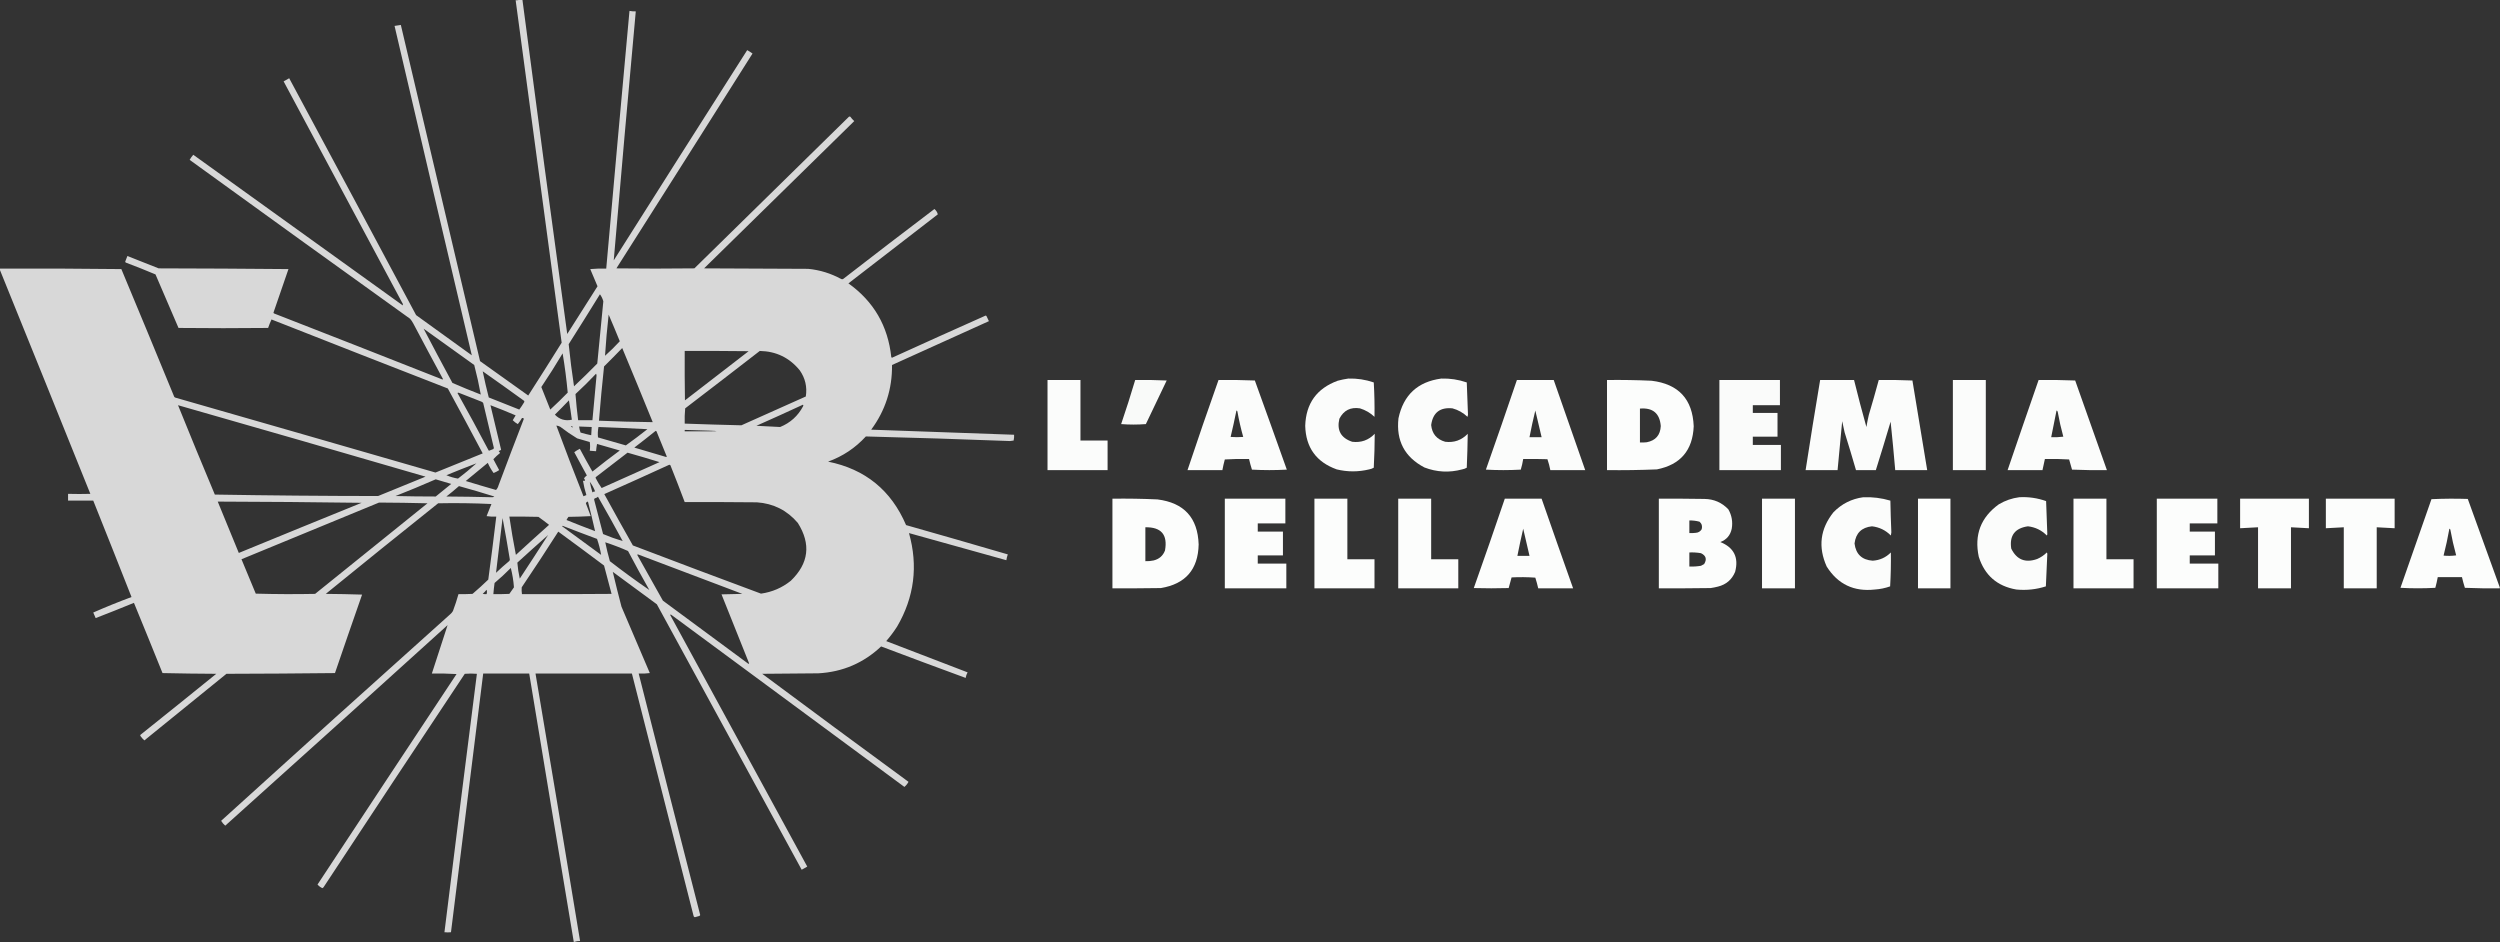 <?xml version="1.0" encoding="UTF-8"?>
<!DOCTYPE svg PUBLIC "-//W3C//DTD SVG 1.1//EN" "http://www.w3.org/Graphics/SVG/1.1/DTD/svg11.dtd">
<svg xmlns="http://www.w3.org/2000/svg" version="1.1" width="5161px" height="1945px" style="shape-rendering:geometricPrecision; text-rendering:geometricPrecision; image-rendering:optimizeQuality; fill-rule:evenodd; clip-rule:evenodd" xmlns:xlink="http://www.w3.org/1999/xlink">
<rect width="100%" height="100%" fill="#333333" stroke="none"/>
<g><path style="opacity:0.808" fill="#fefffe" d="M 1072.5,-0.5 C 1074.5,-0.5 1076.5,-0.5 1078.5,-0.5C 1108.54,229.636 1139.38,459.636 1171,689.5C 1191.83,656.667 1212.67,623.833 1233.5,591C 1228.37,579.239 1223.37,567.406 1218.5,555.5C 1229.48,554.501 1240.48,554.168 1251.5,554.5C 1267.2,377.13 1283.2,199.796 1299.5,22.5C 1303.79,23.295 1308.12,23.628 1312.5,23.5C 1296.82,194.811 1281.65,366.145 1267,537.5C 1358.6,392.628 1450.43,247.961 1542.5,103.5C 1546.34,105.584 1550,107.917 1553.5,110.5C 1460.03,258.467 1366.36,406.3 1272.5,554C 1326.17,554.667 1379.83,554.667 1433.5,554C 1539.83,449.667 1646.17,345.333 1752.5,241C 1753.5,240.333 1754.5,240.333 1755.5,241C 1757.8,244.297 1760.46,247.297 1763.5,250C 1660.17,351.333 1556.83,452.667 1453.5,554C 1525.17,554.333 1596.83,554.667 1668.5,555C 1692.61,557.369 1715.27,564.369 1736.5,576C 1737.83,576.667 1739.17,576.667 1740.5,576C 1803.08,527.465 1865.91,479.298 1929,431.5C 1932.66,434.515 1934.99,438.182 1936,442.5C 1874.5,490 1813,537.5 1751.5,585C 1803.75,622.301 1833.25,673.134 1840,737.5C 1840.41,737.957 1840.91,738.291 1841.5,738.5C 1905.38,709.392 1969.38,680.559 2033.5,652C 2034.64,651.251 2035.64,651.417 2036.5,652.5C 2038.31,655.955 2039.98,659.455 2041.5,663C 1974.91,693.256 1908.24,723.423 1841.5,753.5C 1842.05,802.998 1827.72,847.498 1798.5,887C 1896.84,890.545 1995.17,894.045 2093.5,897.5C 2093.77,901.571 2093.43,905.571 2092.5,909.5C 2090,909.833 2087.5,910.167 2085,910.5C 1985.84,906.678 1886.68,903.511 1787.5,901C 1765.79,924.7 1739.79,942.033 1709.5,953C 1786.14,968.481 1839.81,1012.15 1870.5,1084C 1940.61,1103.87 2010.61,1124.04 2080.5,1144.5C 2079.08,1148.41 2078.08,1152.41 2077.5,1156.5C 2010.5,1137.83 1943.5,1119.17 1876.5,1100.5C 1895.64,1168.39 1887.47,1232.72 1852,1293.5C 1845.23,1304.04 1837.73,1314.04 1829.5,1323.5C 1885.56,1344.91 1941.56,1366.41 1997.5,1388C 1995.47,1391.59 1994.14,1395.42 1993.5,1399.5C 1935.27,1378.14 1877.1,1356.48 1819,1334.5C 1782.78,1368.68 1739.61,1387.18 1689.5,1390C 1650.83,1390.33 1612.17,1390.67 1573.5,1391C 1673.89,1465.72 1774.55,1540.05 1875.5,1614C 1873.35,1618.14 1870.52,1621.64 1867,1624.5C 1706.43,1506.13 1545.93,1387.63 1385.5,1269C 1384.67,1268.31 1384,1268.48 1383.5,1269.5C 1477.71,1442.75 1572.04,1615.91 1666.5,1789C 1662.75,1791.29 1658.91,1793.46 1655,1795.5C 1555.33,1612.83 1455.67,1430.17 1356,1247.5C 1325.67,1225.17 1295.33,1202.83 1265,1180.5C 1270.66,1204.48 1276.66,1228.48 1283,1252.5C 1302.5,1298.17 1322,1343.83 1341.5,1389.5C 1333.86,1390.5 1326.2,1390.83 1318.5,1390.5C 1360.52,1556.73 1402.85,1722.9 1445.5,1889C 1445.09,1889.95 1444.43,1890.61 1443.5,1891C 1440.47,1891.73 1437.47,1892.57 1434.5,1893.5C 1433.35,1893.18 1432.52,1892.52 1432,1891.5C 1389.34,1724.52 1346.84,1557.52 1304.5,1390.5C 1238.17,1390.5 1171.83,1390.5 1105.5,1390.5C 1136.6,1574.43 1167.27,1758.43 1197.5,1942.5C 1193.27,1942.54 1189.27,1943.21 1185.5,1944.5C 1185.17,1944.5 1184.83,1944.5 1184.5,1944.5C 1153.62,1759.87 1122.95,1575.2 1092.5,1390.5C 1060.83,1390.5 1029.17,1390.5 997.5,1390.5C 975.334,1568.49 953.168,1746.49 931,1924.5C 926.598,1924.98 922.098,1924.98 917.5,1924.5C 939.469,1746.58 961.802,1568.75 984.5,1391C 976.167,1390.33 967.833,1390.33 959.5,1391C 861.941,1537.56 764.774,1684.4 668,1831.5C 667.311,1832.36 666.478,1833.02 665.5,1833.5C 661.535,1831.7 658.202,1829.2 655.5,1826C 750.955,1681.04 846.622,1536.21 942.5,1391.5C 925.513,1390.5 908.513,1390.17 891.5,1390.5C 902.258,1357.06 913.091,1323.73 924,1290.5C 771.299,1428.87 618.299,1566.87 465,1704.5C 461.604,1701.61 458.771,1698.27 456.5,1694.5C 613.693,1551.81 771.36,1409.64 929.5,1268C 931.709,1266.13 933.542,1263.96 935,1261.5C 939.34,1249.98 943.173,1238.32 946.5,1226.5C 956.172,1226.67 965.839,1226.5 975.5,1226C 986.632,1216.54 997.466,1206.7 1008,1196.5C 1013.83,1153.2 1019.33,1109.87 1024.5,1066.5C 1017.8,1066.83 1011.13,1066.5 1004.5,1065.5C 1007.83,1057.17 1011.17,1048.83 1014.5,1040.5C 977.851,1038.73 941.184,1038.23 904.5,1039C 826.877,1100.95 749.544,1163.29 672.5,1226C 697.507,1226.17 722.507,1226.67 747.5,1227.5C 728.636,1281.43 709.969,1335.43 691.5,1389.5C 616.836,1390.33 542.169,1390.83 467.5,1391C 411,1436.83 354.5,1482.67 298,1528.5C 294.962,1525.8 292.295,1522.8 290,1519.5C 289.251,1518.36 289.417,1517.36 290.5,1516.5C 342.645,1474.86 394.645,1433.02 446.5,1391C 409.495,1390.83 372.495,1390.33 335.5,1389.5C 316.026,1341.08 296.36,1292.74 276.5,1244.5C 250.162,1255.33 223.829,1265.83 197.5,1276C 195.704,1272.24 194.038,1268.41 192.5,1264.5C 218.539,1253.04 244.872,1242.38 271.5,1232.5C 245.363,1166.09 219.029,1099.75 192.5,1033.5C 175.167,1033.5 157.833,1033.5 140.5,1033.5C 140.5,1028.83 140.5,1024.17 140.5,1019.5C 155.856,1019.93 171.189,1019.93 186.5,1019.5C 124.336,864.987 62.002,710.653 -0.5,556.5C -0.5,555.833 -0.5,555.167 -0.5,554.5C 83.169,554.167 166.836,554.5 250.5,555.5C 286.943,642.719 323.109,730.052 359,817.5C 359.5,819.333 360.667,820.5 362.5,821C 541.392,872.297 720.225,923.797 899,975.5C 931.557,962.472 964.057,949.305 996.5,936C 972.754,891.174 948.754,846.507 924.5,802C 803.055,754.777 681.722,707.277 560.5,659.5C 557.878,665.197 555.544,671.03 553.5,677C 491.833,677.667 430.167,677.667 368.5,677C 352.538,640.24 336.704,603.407 321,566.5C 300.684,557.927 280.184,549.76 259.5,542C 258.978,541.439 258.645,540.772 258.5,540C 259.861,536.111 261.361,532.278 263,528.5C 284.483,536.995 305.983,545.495 327.5,554C 416.835,554.167 506.169,554.667 595.5,555.5C 585.167,585.5 574.833,615.5 564.5,645.5C 564.709,646.086 565.043,646.586 565.5,647C 681.612,692.223 797.612,737.723 913.5,783.5C 913.833,783.167 914.167,782.833 914.5,782.5C 893.799,744.292 873.299,705.959 853,667.5C 851.204,664.073 849.037,660.906 846.5,658C 694.535,549.028 542.869,439.695 391.5,330C 393.626,326.253 396.126,322.753 399,319.5C 543.255,423.044 687.422,526.711 831.5,630.5C 832.041,628.477 831.541,626.477 830,624.5C 748.5,472.333 667,320.167 585.5,168C 589.252,165.707 593.086,163.54 597,161.5C 684.588,324.341 771.921,487.341 859,650.5C 897.333,678.167 935.667,705.833 974,733.5C 920.537,506.978 867.371,280.311 814.5,53.5C 818.833,52.833 823.167,52.167 827.5,51.5C 881.934,282.834 936.434,514.167 991,745.5C 1024.08,769.289 1057.25,792.956 1090.5,816.5C 1113.75,780.336 1136.75,744.002 1159.5,707.5C 1127.74,471.852 1096.07,236.186 1064.5,0.5C 1067.39,0.806 1070.05,0.473 1072.5,-0.5 Z M 1238.5,607.5 C 1241.66,611.727 1243.99,616.56 1245.5,622C 1241.51,664.846 1237.35,707.679 1233,750.5C 1217.3,766.529 1201.3,782.196 1185,797.5C 1180.58,768.557 1176.91,739.557 1174,710.5C 1195.75,676.265 1217.25,641.931 1238.5,607.5 Z M 1256.5,649.5 C 1264.34,667.652 1272,685.985 1279.5,704.5C 1269.82,715.016 1259.65,725.016 1249,734.5C 1250.81,706.085 1253.31,677.752 1256.5,649.5 Z M 874.5,678.5 C 909.216,703.613 944.049,728.613 979,753.5C 984.351,773.879 988.851,794.212 992.5,814.5C 972.784,806.888 953.284,798.888 934,790.5C 913.887,753.271 894.053,715.938 874.5,678.5 Z M 1284.5,718.5 C 1305.72,769.297 1326.72,820.297 1347.5,871.5C 1310.54,871.057 1273.54,870.057 1236.5,868.5C 1239.49,831.116 1242.99,793.783 1247,756.5C 1259.7,743.965 1272.2,731.298 1284.5,718.5 Z M 1413.5,724.5 C 1457.5,724.333 1501.5,724.5 1545.5,725C 1501.67,758.833 1457.83,792.667 1414,826.5C 1413.5,792.502 1413.33,758.502 1413.5,724.5 Z M 1568.5,724.5 C 1602.3,725.15 1629.8,738.484 1651,764.5C 1662.41,780.822 1666.58,798.822 1663.5,818.5C 1619.17,838.333 1574.83,858.167 1530.5,878C 1491.51,877.075 1452.51,875.908 1413.5,874.5C 1413.18,863.918 1413.51,853.418 1414.5,843C 1466.02,803.636 1517.35,764.136 1568.5,724.5 Z M 1161.5,729.5 C 1165.97,756.272 1169.47,783.272 1172,810.5C 1160.3,822.53 1148.3,834.196 1136,845.5C 1129.96,829.929 1123.8,814.429 1117.5,799C 1132.79,776.216 1147.45,753.05 1161.5,729.5 Z M 996.5,766.5 C 1025.12,786.614 1053.62,806.948 1082,827.5C 1082.67,828.5 1082.67,829.5 1082,830.5C 1078.91,835.672 1075.58,840.672 1072,845.5C 1051,837.167 1030,828.833 1009,820.5C 1004.39,802.591 1000.22,784.591 996.5,766.5 Z M 1230.5,771.5 C 1231.16,772.622 1231.49,773.955 1231.5,775.5C 1228.58,806.158 1225.74,836.824 1223,867.5C 1213.29,867.599 1203.46,867.599 1193.5,867.5C 1191.24,849.517 1189.41,831.517 1188,813.5C 1202.67,799.994 1216.84,785.994 1230.5,771.5 Z M 944.5,811.5 C 945.251,810.427 946.251,810.26 947.5,811C 962.833,817 978.167,823 993.5,829C 995.223,829.523 996.556,830.523 997.5,832C 1004.9,862.816 1012.23,893.649 1019.5,924.5C 1019.39,925.442 1019.06,926.275 1018.5,927C 1015.5,928.167 1012.5,929.333 1009.5,930.5C 1009.17,930.167 1008.83,929.833 1008.5,929.5C 987.647,889.785 966.313,850.452 944.5,811.5 Z M 1174.5,826.5 C 1176.76,839.664 1178.76,852.997 1180.5,866.5C 1166.74,869.429 1155.07,865.929 1145.5,856C 1155.37,846.298 1165.04,836.465 1174.5,826.5 Z M 1657.5,835.5 C 1658.57,836.251 1658.74,837.251 1658,838.5C 1647.36,858.648 1631.52,872.982 1610.5,881.5C 1594.18,880.667 1577.85,879.834 1561.5,879C 1593.71,864.725 1625.71,850.225 1657.5,835.5 Z M 367.5,836.5 C 537.961,885.199 708.295,934.366 878.5,984C 845.833,997.333 813.167,1010.67 780.5,1024C 668.138,1023.87 555.805,1022.87 443.5,1021C 417.749,959.665 392.415,898.165 367.5,836.5 Z M 1012.5,836.5 C 1030,843.11 1047.33,850.11 1064.5,857.5C 1062.5,860.833 1060.5,864.167 1058.5,867.5C 1061.55,870.711 1065.05,873.377 1069,875.5C 1072.2,871.593 1075.04,867.426 1077.5,863C 1079.08,862.612 1080.41,863.112 1081.5,864.5C 1063.72,910.39 1046.22,956.39 1029,1002.5C 1028.08,1005.97 1026.41,1008.97 1024,1011.5C 1003.1,1005.53 982.263,999.365 961.5,993C 976.667,980.5 991.833,968 1007,955.5C 1010.25,963.017 1014.25,970.017 1019,976.5C 1023.05,974.89 1026.89,972.89 1030.5,970.5C 1026.37,963.064 1022.37,955.564 1018.5,948C 1022.8,943.368 1027.47,939.035 1032.5,935C 1031.26,933.846 1030.26,932.512 1029.5,931C 1031.42,930.64 1033.09,929.806 1034.5,928.5C 1027.16,897.826 1019.83,867.159 1012.5,836.5 Z M 1148.5,878.5 C 1151.31,878.826 1153.98,879.659 1156.5,881C 1168.07,889.886 1179.73,897.886 1191.5,905C 1200.2,907.401 1208.87,909.901 1217.5,912.5C 1218.41,918.48 1218.41,924.48 1217.5,930.5C 1221.84,930.739 1226.18,931.073 1230.5,931.5C 1230.93,926.477 1231.59,921.477 1232.5,916.5C 1248.19,920.897 1263.86,925.397 1279.5,930C 1260.38,944.117 1241.55,958.617 1223,973.5C 1214.08,957.994 1205.41,942.328 1197,926.5C 1192.88,928.471 1189.05,930.804 1185.5,933.5C 1194.17,949.5 1202.83,965.5 1211.5,981.5C 1209.19,983.139 1207.19,985.139 1205.5,987.5C 1206.95,988.85 1207.62,990.516 1207.5,992.5C 1206.17,992.5 1204.83,992.5 1203.5,992.5C 1205.13,1002.51 1207.46,1012.35 1210.5,1022C 1208.54,1022.93 1206.54,1023.76 1204.5,1024.5C 1185.28,976.063 1166.62,927.397 1148.5,878.5 Z M 1178.5,880.5 C 1179.89,879.478 1181.23,879.811 1182.5,881.5C 1182.17,881.833 1181.83,882.167 1181.5,882.5C 1180.48,881.807 1179.48,881.141 1178.5,880.5 Z M 1195.5,880.5 C 1204.18,880.656 1212.84,880.989 1221.5,881.5C 1221.24,887.172 1220.91,892.839 1220.5,898.5C 1213.11,896.985 1205.77,895.152 1198.5,893C 1196.99,888.972 1195.99,884.806 1195.5,880.5 Z M 1235.5,881.5 C 1269.18,882.689 1302.85,884.189 1336.5,886C 1321.92,897.537 1307.08,908.703 1292,919.5C 1272.83,914 1253.67,908.5 1234.5,903C 1233.77,895.85 1234.1,888.684 1235.5,881.5 Z M 1413.5,887.5 C 1501.46,889.832 1501.46,890.832 1413.5,890.5C 1413.5,889.5 1413.5,888.5 1413.5,887.5 Z M 1353.5,889.5 C 1354.5,889.47 1355.16,889.97 1355.5,891C 1362.6,908.126 1369.6,925.293 1376.5,942.5C 1376.17,942.833 1375.83,943.167 1375.5,943.5C 1353.49,936.999 1331.49,930.499 1309.5,924C 1324.35,912.636 1339.02,901.136 1353.5,889.5 Z M 1295.5,934.5 C 1317.63,940.697 1339.63,947.197 1361.5,954C 1321.73,971.971 1281.89,989.804 1242,1007.5C 1237.51,1001.19 1233.51,994.527 1230,987.5C 1229.25,986.365 1229.42,985.365 1230.5,984.5C 1252.21,967.778 1273.88,951.112 1295.5,934.5 Z M 983.5,956.5 C 971.315,967.513 958.648,978.013 945.5,988C 937.238,986.692 929.238,984.359 921.5,981C 942.086,972.537 962.753,964.37 983.5,956.5 Z M 1381.5,959.5 C 1382.5,959.414 1383.33,959.748 1384,960.5C 1394.13,985.754 1403.96,1011.09 1413.5,1036.5C 1463.17,1036.33 1512.83,1036.5 1562.5,1037C 1596.76,1039.38 1624.92,1053.55 1647,1079.5C 1674.57,1123.23 1669.74,1163.06 1632.5,1199C 1614.51,1213.41 1594.01,1222.24 1571,1225.5C 1482.69,1192.73 1394.52,1159.56 1306.5,1126C 1286.58,1090.83 1266.91,1055.49 1247.5,1020C 1292.38,1000.06 1337.04,979.891 1381.5,959.5 Z M 899.5,989.5 C 910.148,992.663 920.815,995.83 931.5,999C 920.833,1007.67 910.167,1016.33 899.5,1025C 871.836,1025.01 844.169,1024.67 816.5,1024C 844.469,1012.96 872.136,1001.46 899.5,989.5 Z M 1217.5,994.5 C 1222.2,1000.56 1225.86,1007.23 1228.5,1014.5C 1226.42,1014.47 1224.58,1015.14 1223,1016.5C 1220.85,1009.23 1219.01,1001.89 1217.5,994.5 Z M 947.5,1003.5 C 972.008,1010.21 996.341,1017.38 1020.5,1025C 1019.23,1026.05 1017.73,1026.55 1016,1026.5C 984.514,1025.69 953.014,1025.19 921.5,1025C 930.422,1018.05 939.088,1010.89 947.5,1003.5 Z M 1234.5,1025.5 C 1251.85,1055.7 1268.85,1086.2 1285.5,1117C 1271.83,1112.93 1258.33,1108.09 1245,1102.5C 1238.68,1078.88 1232.51,1055.21 1226.5,1031.5C 1226.61,1030.56 1226.94,1029.72 1227.5,1029C 1230.17,1028.33 1232.51,1027.16 1234.5,1025.5 Z M 449.5,1035.5 C 548.505,1035.77 647.505,1036.61 746.5,1038C 661.903,1072.31 577.403,1106.81 493,1141.5C 478.591,1106.1 464.091,1070.77 449.5,1035.5 Z M 1212.5,1035.5 C 1213.12,1035.61 1213.62,1035.94 1214,1036.5C 1219.23,1056.74 1224.06,1076.74 1228.5,1096.5C 1208.69,1089.09 1189.03,1081.43 1169.5,1073.5C 1170.64,1071.2 1171.97,1069.03 1173.5,1067C 1188.84,1066.83 1204.18,1066.33 1219.5,1065.5C 1216.26,1056.63 1212.93,1047.79 1209.5,1039C 1210.07,1037.4 1211.07,1036.23 1212.5,1035.5 Z M 782.5,1037.5 C 815.838,1037.64 849.171,1038.14 882.5,1039C 805.167,1101.33 727.833,1163.67 650.5,1226C 609.596,1226.83 568.762,1226.66 528,1225.5C 518.167,1201.83 508.333,1178.17 498.5,1154.5C 593.226,1115.47 687.892,1076.47 782.5,1037.5 Z M 1051.5,1066.5 C 1071.5,1066.33 1091.5,1066.5 1111.5,1067C 1118.97,1072.31 1126.31,1077.81 1133.5,1083.5C 1110.54,1103.95 1087.71,1124.62 1065,1145.5C 1059.85,1119.3 1055.35,1092.96 1051.5,1066.5 Z M 1037.5,1069.5 C 1042.86,1097.8 1047.86,1126.3 1052.5,1155C 1052.41,1156.11 1052.08,1157.11 1051.5,1158C 1042.04,1165.8 1032.87,1173.96 1024,1182.5C 1028.41,1144.88 1032.91,1107.21 1037.5,1069.5 Z M 1160.5,1086.5 C 1160.56,1085.96 1160.89,1085.62 1161.5,1085.5C 1185.09,1094.7 1208.76,1103.7 1232.5,1112.5C 1236.27,1123.31 1239.11,1134.31 1241,1145.5C 1214.05,1125.95 1187.22,1106.28 1160.5,1086.5 Z M 1152.5,1097.5 C 1184.12,1120.62 1215.62,1143.95 1247,1167.5C 1252.25,1187.01 1257.42,1206.51 1262.5,1226C 1200.83,1226.5 1139.17,1226.67 1077.5,1226.5C 1076.83,1221.84 1076.67,1217.17 1077,1212.5C 1102.68,1174.45 1127.85,1136.12 1152.5,1097.5 Z M 1131.5,1104.5 C 1112.27,1134.61 1092.77,1164.61 1073,1194.5C 1070.57,1183.57 1068.9,1172.57 1068,1161.5C 1089.04,1142.29 1110.2,1123.29 1131.5,1104.5 Z M 1249.5,1119.5 C 1265.48,1124.71 1281.14,1130.71 1296.5,1137.5C 1310.79,1164.57 1325.45,1191.41 1340.5,1218C 1312.91,1199.08 1285.74,1179.25 1259,1158.5C 1255.36,1145.6 1252.19,1132.6 1249.5,1119.5 Z M 1315.5,1145.5 C 1315.74,1144.9 1316.24,1144.57 1317,1144.5C 1388.89,1171.53 1460.72,1198.69 1532.5,1226C 1518.17,1226.33 1503.83,1226.67 1489.5,1227C 1508.4,1274.52 1527.4,1322.02 1546.5,1369.5C 1546,1370.52 1545.33,1370.69 1544.5,1370C 1485.83,1326.67 1427.17,1283.33 1368.5,1240C 1350.93,1208.36 1333.27,1176.86 1315.5,1145.5 Z M 1054.5,1172.5 C 1057.84,1185.55 1060.01,1198.88 1061,1212.5C 1057.83,1217 1054.67,1221.5 1051.5,1226C 1040.51,1226.5 1029.51,1226.67 1018.5,1226.5C 1019.09,1218.81 1019.92,1211.15 1021,1203.5C 1032.66,1193.67 1043.83,1183.33 1054.5,1172.5 Z M 1004.5,1217.5 C 1005.55,1220.34 1005.55,1223.34 1004.5,1226.5C 1001.81,1226.66 999.146,1226.5 996.5,1226C 999.371,1223.3 1002.04,1220.46 1004.5,1217.5 Z"/></g>
<g><path style="opacity:0.982" fill="#fefffe" d="M 2783.5,781.5 C 2801.53,780.978 2819.03,783.644 2836,789.5C 2837.37,813.18 2837.87,836.847 2837.5,860.5C 2828.88,852.355 2818.88,846.521 2807.5,843C 2788.04,839.978 2773.88,847.145 2765,864.5C 2759.35,888.367 2768.19,904.201 2791.5,912C 2809.78,914.239 2825.28,908.739 2838,895.5C 2837.9,918.838 2837.24,942.171 2836,965.5C 2833.07,967.255 2829.9,968.422 2826.5,969C 2804.12,974.41 2781.78,974.41 2759.5,969C 2717.34,953.832 2695.67,923.832 2694.5,879C 2695.94,832.9 2718.27,801.9 2761.5,786C 2768.88,784.024 2776.22,782.524 2783.5,781.5 Z"/></g>
<g><path style="opacity:0.982" fill="#fefffe" d="M 2975.5,781.5 C 2993.52,780.977 3011.02,783.643 3028,789.5C 3028.77,811.673 3029.6,833.84 3030.5,856C 3030.17,857.5 3029.83,859 3029.5,860.5C 3020.65,852.074 3010.32,846.24 2998.5,843C 2972.66,840.405 2958,851.905 2954.5,877.5C 2956.32,895.494 2965.99,906.994 2983.5,912C 3001.78,914.239 3017.28,908.739 3030,895.5C 3029.68,918.824 3029.01,942.157 3028,965.5C 3025.07,967.255 3021.9,968.422 3018.5,969C 2992.01,976.148 2966.01,974.815 2940.5,965C 2899.69,943.565 2881.86,909.732 2887,863.5C 2897.28,815.298 2926.78,787.964 2975.5,781.5 Z"/></g>
<g><path style="opacity:0.984" fill="#fefffe" d="M 2162.5,784.5 C 2185.17,784.5 2207.83,784.5 2230.5,784.5C 2230.5,826.167 2230.5,867.833 2230.5,909.5C 2249.17,909.5 2267.83,909.5 2286.5,909.5C 2286.5,929.833 2286.5,950.167 2286.5,970.5C 2245.17,970.5 2203.83,970.5 2162.5,970.5C 2162.5,908.5 2162.5,846.5 2162.5,784.5 Z"/></g>
<g><path style="opacity:0.976" fill="#fefffe" d="M 2343.5,784.5 C 2365.18,784.167 2386.84,784.5 2408.5,785.5C 2394.17,815.5 2379.83,845.5 2365.5,875.5C 2348.5,876.833 2331.5,876.833 2314.5,875.5C 2324.78,845.338 2334.44,815.005 2343.5,784.5 Z"/></g>
<g><path style="opacity:0.981" fill="#fefffe" d="M 2515.5,784.5 C 2540.51,784.167 2565.51,784.5 2590.5,785.5C 2612.7,846.757 2634.7,908.091 2656.5,969.5C 2632.5,970.833 2608.5,970.833 2584.5,969.5C 2582.19,962.241 2580.19,954.908 2578.5,947.5C 2561.82,947.167 2545.15,947.501 2528.5,948.5C 2526.52,955.767 2524.85,963.1 2523.5,970.5C 2499.5,970.5 2475.5,970.5 2451.5,970.5C 2472.24,908.283 2493.57,846.283 2515.5,784.5 Z M 2552.5,847.5 C 2553.59,847.62 2554.25,848.287 2554.5,849.5C 2557.64,867.227 2561.64,884.727 2566.5,902C 2557.83,902.667 2549.17,902.667 2540.5,902C 2544.82,883.926 2548.82,865.759 2552.5,847.5 Z"/></g>
<g><path style="opacity:0.981" fill="#fefffe" d="M 3131.5,784.5 C 3156.83,784.5 3182.17,784.5 3207.5,784.5C 3229.17,846.5 3250.83,908.5 3272.5,970.5C 3248.5,970.5 3224.5,970.5 3200.5,970.5C 3199.04,962.839 3197.04,955.339 3194.5,948C 3177.84,947.5 3161.17,947.333 3144.5,947.5C 3143.34,954.943 3141.68,962.277 3139.5,969.5C 3115.5,970.833 3091.5,970.833 3067.5,969.5C 3089.24,907.948 3110.57,846.281 3131.5,784.5 Z M 3169.5,847.5 C 3173.94,865.608 3178.27,883.942 3182.5,902.5C 3174.17,902.5 3165.83,902.5 3157.5,902.5C 3161.03,884.037 3165.03,865.703 3169.5,847.5 Z"/></g>
<g><path style="opacity:0.985" fill="#fefffe" d="M 3317.5,784.5 C 3348.19,784.1 3378.86,784.6 3409.5,786C 3465.25,792.749 3494.25,824.082 3496.5,880C 3494.44,929.711 3469.11,959.378 3420.5,969C 3386.19,970.42 3351.86,970.92 3317.5,970.5C 3317.5,908.5 3317.5,846.5 3317.5,784.5 Z M 3385.5,843.5 C 3412.02,841.23 3426.36,853.23 3428.5,879.5C 3427.59,898.246 3417.92,909.413 3399.5,913C 3394.85,913.499 3390.18,913.666 3385.5,913.5C 3385.5,890.167 3385.5,866.833 3385.5,843.5 Z"/></g>
<g><path style="opacity:0.979" fill="#fefffe" d="M 3549.5,784.5 C 3591.17,784.5 3632.83,784.5 3674.5,784.5C 3674.5,801.833 3674.5,819.167 3674.5,836.5C 3655.83,836.5 3637.17,836.5 3618.5,836.5C 3618.5,841.833 3618.5,847.167 3618.5,852.5C 3635.5,852.5 3652.5,852.5 3669.5,852.5C 3669.5,868.833 3669.5,885.167 3669.5,901.5C 3652.5,901.5 3635.5,901.5 3618.5,901.5C 3618.5,907.167 3618.5,912.833 3618.5,918.5C 3637.83,918.5 3657.17,918.5 3676.5,918.5C 3676.5,935.833 3676.5,953.167 3676.5,970.5C 3634.17,970.5 3591.83,970.5 3549.5,970.5C 3549.5,908.5 3549.5,846.5 3549.5,784.5 Z"/></g>
<g><path style="opacity:0.982" fill="#fefffe" d="M 3757.5,784.5 C 3780.83,784.5 3804.17,784.5 3827.5,784.5C 3835.49,816.961 3843.99,849.294 3853,881.5C 3854.41,873.115 3856.08,864.782 3858,856.5C 3865.15,832.57 3871.98,808.57 3878.5,784.5C 3901.74,784.173 3924.91,784.506 3948,785.5C 3958.17,847.18 3968.34,908.846 3978.5,970.5C 3956.5,970.5 3934.5,970.5 3912.5,970.5C 3909.66,937.139 3906.5,903.805 3903,870.5C 3893.13,903.937 3882.96,937.271 3872.5,970.5C 3858.83,970.5 3845.17,970.5 3831.5,970.5C 3823.98,944.434 3816.15,918.434 3808,892.5C 3806.33,884.805 3804.66,877.139 3803,869.5C 3799.7,903.16 3796.53,936.827 3793.5,970.5C 3771.5,970.5 3749.5,970.5 3727.5,970.5C 3737.07,908.396 3747.07,846.396 3757.5,784.5 Z"/></g>
<g><path style="opacity:0.982" fill="#fefffe" d="M 4031.5,784.5 C 4054.17,784.5 4076.83,784.5 4099.5,784.5C 4099.5,846.5 4099.5,908.5 4099.5,970.5C 4076.83,970.5 4054.17,970.5 4031.5,970.5C 4031.5,908.5 4031.5,846.5 4031.5,784.5 Z"/></g>
<g><path style="opacity:0.981" fill="#fefffe" d="M 4208.5,784.5 C 4233.74,784.172 4258.91,784.505 4284,785.5C 4305.94,847.164 4327.78,908.831 4349.5,970.5C 4325.49,970.833 4301.49,970.5 4277.5,969.5C 4275.66,962.455 4273.66,955.455 4271.5,948.5C 4254.85,947.501 4238.18,947.167 4221.5,947.5C 4219.96,955.195 4218.29,962.862 4216.5,970.5C 4192.5,970.5 4168.5,970.5 4144.5,970.5C 4165.63,908.437 4186.97,846.437 4208.5,784.5 Z M 4245.5,847.5 C 4246.93,847.881 4247.76,848.881 4248,850.5C 4251.05,867.683 4254.88,884.683 4259.5,901.5C 4251.19,902.498 4242.86,902.831 4234.5,902.5C 4238.29,884.194 4241.96,865.86 4245.5,847.5 Z"/></g>
<g><path style="opacity:0.983" fill="#fefffe" d="M 3846.5,1026.5 C 3865.57,1025.77 3884.24,1028.1 3902.5,1033.5C 3902.89,1055.34 3903.55,1077.18 3904.5,1099C 3904.17,1101.17 3903.83,1103.33 3903.5,1105.5C 3892.75,1094.63 3879.75,1088.29 3864.5,1086.5C 3843.04,1088.79 3831.04,1100.62 3828.5,1122C 3831.27,1144.1 3843.77,1155.93 3866,1157.5C 3880.68,1156.58 3893.18,1150.91 3903.5,1140.5C 3903.85,1163.82 3903.35,1187.15 3902,1210.5C 3891.84,1214.11 3881.34,1216.28 3870.5,1217C 3827.16,1221.91 3793.99,1206.07 3771,1169.5C 3752.91,1129.22 3757.58,1091.89 3785,1057.5C 3801.99,1040.09 3822.49,1029.76 3846.5,1026.5 Z"/></g>
<g><path style="opacity:0.983" fill="#fefffe" d="M 4168.5,1026.5 C 4187.59,1025.42 4206.09,1028.08 4224,1034.5C 4224.69,1057.35 4225.52,1080.18 4226.5,1103C 4226.17,1103.83 4225.83,1104.67 4225.5,1105.5C 4214.76,1094.63 4201.76,1088.3 4186.5,1086.5C 4159.49,1090.33 4147.99,1105.67 4152,1132.5C 4163.27,1155.49 4181.1,1162.65 4205.5,1154C 4213.03,1150.74 4219.7,1146.24 4225.5,1140.5C 4225.83,1141.33 4226.17,1142.17 4226.5,1143C 4225.68,1165.5 4224.68,1188 4223.5,1210.5C 4203.66,1216.87 4183.33,1219.04 4162.5,1217C 4123.02,1210.19 4097.19,1187.69 4085,1149.5C 4075.3,1104.11 4089.13,1067.94 4126.5,1041C 4139.63,1033.24 4153.63,1028.4 4168.5,1026.5 Z"/></g>
<g><path style="opacity:0.99" fill="#fefffe" d="M 2296.5,1029.5 C 2327.53,1029.07 2358.53,1029.57 2389.5,1031C 2444.42,1037.91 2472.75,1068.91 2474.5,1124C 2473.38,1175.58 2447.38,1205.58 2396.5,1214C 2363.17,1214.5 2329.83,1214.67 2296.5,1214.5C 2296.5,1152.83 2296.5,1091.17 2296.5,1029.5 Z M 2364.5,1088.5 C 2397.41,1087.95 2410.91,1103.95 2405,1136.5C 2400.81,1147.37 2392.98,1154.2 2381.5,1157C 2375.9,1158.22 2370.23,1158.72 2364.5,1158.5C 2364.5,1135.17 2364.5,1111.83 2364.5,1088.5 Z"/></g>
<g><path style="opacity:0.99" fill="#fefffe" d="M 2528.5,1029.5 C 2570.17,1029.5 2611.83,1029.5 2653.5,1029.5C 2653.5,1046.5 2653.5,1063.5 2653.5,1080.5C 2634.5,1080.5 2615.5,1080.5 2596.5,1080.5C 2596.5,1086.17 2596.5,1091.83 2596.5,1097.5C 2613.83,1097.5 2631.17,1097.5 2648.5,1097.5C 2648.5,1113.83 2648.5,1130.17 2648.5,1146.5C 2631.17,1146.5 2613.83,1146.5 2596.5,1146.5C 2596.5,1152.17 2596.5,1157.83 2596.5,1163.5C 2616.17,1163.5 2635.83,1163.5 2655.5,1163.5C 2655.5,1180.5 2655.5,1197.5 2655.5,1214.5C 2613.17,1214.5 2570.83,1214.5 2528.5,1214.5C 2528.5,1152.83 2528.5,1091.17 2528.5,1029.5 Z"/></g>
<g><path style="opacity:0.989" fill="#fefffe" d="M 2713.5,1029.5 C 2736.17,1029.5 2758.83,1029.5 2781.5,1029.5C 2781.5,1071.17 2781.5,1112.83 2781.5,1154.5C 2800.17,1154.5 2818.83,1154.5 2837.5,1154.5C 2837.5,1174.5 2837.5,1194.5 2837.5,1214.5C 2796.17,1214.5 2754.83,1214.5 2713.5,1214.5C 2713.5,1152.83 2713.5,1091.17 2713.5,1029.5 Z"/></g>
<g><path style="opacity:0.989" fill="#fefffe" d="M 2886.5,1029.5 C 2909.17,1029.5 2931.83,1029.5 2954.5,1029.5C 2954.5,1071.17 2954.5,1112.83 2954.5,1154.5C 2973.17,1154.5 2991.83,1154.5 3010.5,1154.5C 3010.5,1174.5 3010.5,1194.5 3010.5,1214.5C 2969.17,1214.5 2927.83,1214.5 2886.5,1214.5C 2886.5,1152.83 2886.5,1091.17 2886.5,1029.5 Z"/></g>
<g><path style="opacity:0.988" fill="#fefffe" d="M 3106.5,1029.5 C 3131.83,1029.5 3157.17,1029.5 3182.5,1029.5C 3203.97,1091.24 3225.64,1152.91 3247.5,1214.5C 3223.5,1214.5 3199.5,1214.5 3175.5,1214.5C 3173.81,1207.09 3171.81,1199.76 3169.5,1192.5C 3153.18,1191.33 3136.84,1191.17 3120.5,1192C 3118.5,1199.33 3116.5,1206.67 3114.5,1214C 3090.5,1214.67 3066.5,1214.67 3042.5,1214C 3064.26,1152.65 3085.59,1091.15 3106.5,1029.5 Z M 3144.5,1091.5 C 3148.81,1110.03 3153.14,1128.69 3157.5,1147.5C 3149.17,1147.5 3140.83,1147.5 3132.5,1147.5C 3136.18,1128.76 3140.18,1110.09 3144.5,1091.5 Z"/></g>
<g><path style="opacity:0.987" fill="#fefffe" d="M 3424.5,1029.5 C 3455.84,1029.33 3487.17,1029.5 3518.5,1030C 3538.14,1030.24 3554.64,1037.41 3568,1051.5C 3575.09,1063.94 3577.42,1077.27 3575,1091.5C 3572.18,1104.98 3564.35,1114.15 3551.5,1119C 3579.62,1130.41 3589.79,1150.91 3582,1180.5C 3575.37,1196.59 3563.54,1206.75 3546.5,1211C 3541.55,1212.26 3536.55,1213.26 3531.5,1214C 3495.83,1214.5 3460.17,1214.67 3424.5,1214.5C 3424.5,1152.83 3424.5,1091.17 3424.5,1029.5 Z M 3487.5,1074.5 C 3494.63,1074.28 3501.63,1075.12 3508.5,1077C 3513.21,1081.14 3514.71,1086.31 3513,1092.5C 3510.19,1097.16 3506.03,1099.66 3500.5,1100C 3496.18,1100.5 3491.85,1100.67 3487.5,1100.5C 3487.5,1091.83 3487.5,1083.17 3487.5,1074.5 Z M 3487.5,1140.5 C 3495.57,1140.14 3503.57,1140.64 3511.5,1142C 3521.96,1147.05 3524.13,1154.55 3518,1164.5C 3515.91,1165.79 3513.75,1166.96 3511.5,1168C 3503.57,1169.36 3495.57,1169.86 3487.5,1169.5C 3487.5,1159.83 3487.5,1150.17 3487.5,1140.5 Z"/></g>
<g><path style="opacity:0.988" fill="#fefffe" d="M 3637.5,1029.5 C 3660.17,1029.5 3682.83,1029.5 3705.5,1029.5C 3705.5,1091.17 3705.5,1152.83 3705.5,1214.5C 3682.83,1214.5 3660.17,1214.5 3637.5,1214.5C 3637.5,1152.83 3637.5,1091.17 3637.5,1029.5 Z"/></g>
<g><path style="opacity:0.999" fill="#fefffe" d="M 3959.5,1029.5 C 3981.83,1029.5 4004.17,1029.5 4026.5,1029.5C 4026.5,1091.17 4026.5,1152.83 4026.5,1214.5C 4004.17,1214.5 3981.83,1214.5 3959.5,1214.5C 3959.5,1152.83 3959.5,1091.17 3959.5,1029.5 Z"/></g>
<g><path style="opacity:0.989" fill="#fefffe" d="M 4280.5,1029.5 C 4303.17,1029.5 4325.83,1029.5 4348.5,1029.5C 4348.5,1071.17 4348.5,1112.83 4348.5,1154.5C 4367.17,1154.5 4385.83,1154.5 4404.5,1154.5C 4404.5,1174.5 4404.5,1194.5 4404.5,1214.5C 4363.17,1214.5 4321.83,1214.5 4280.5,1214.5C 4280.5,1152.83 4280.5,1091.17 4280.5,1029.5 Z"/></g>
<g><path style="opacity:0.99" fill="#fefffe" d="M 4452.5,1029.5 C 4494.17,1029.5 4535.83,1029.5 4577.5,1029.5C 4577.5,1046.5 4577.5,1063.5 4577.5,1080.5C 4558.5,1080.5 4539.5,1080.5 4520.5,1080.5C 4520.5,1086.17 4520.5,1091.83 4520.5,1097.5C 4537.83,1097.5 4555.17,1097.5 4572.5,1097.5C 4572.5,1113.83 4572.5,1130.17 4572.5,1146.5C 4555.17,1146.5 4537.83,1146.5 4520.5,1146.5C 4520.5,1152.17 4520.5,1157.83 4520.5,1163.5C 4540.17,1163.5 4559.83,1163.5 4579.5,1163.5C 4579.5,1180.5 4579.5,1197.5 4579.5,1214.5C 4537.17,1214.5 4494.83,1214.5 4452.5,1214.5C 4452.5,1152.83 4452.5,1091.17 4452.5,1029.5 Z"/></g>
<g><path style="opacity:0.988" fill="#fefffe" d="M 4624.5,1029.5 C 4671.83,1029.5 4719.17,1029.5 4766.5,1029.5C 4766.5,1049.83 4766.5,1070.17 4766.5,1090.5C 4754.16,1089.92 4741.83,1089.26 4729.5,1088.5C 4729.5,1130.5 4729.5,1172.5 4729.5,1214.5C 4706.83,1214.5 4684.17,1214.5 4661.5,1214.5C 4661.5,1172.5 4661.5,1130.5 4661.5,1088.5C 4649.17,1089.26 4636.84,1089.92 4624.5,1090.5C 4624.5,1070.17 4624.5,1049.83 4624.5,1029.5 Z"/></g>
<g><path style="opacity:0.987" fill="#fefffe" d="M 4801.5,1029.5 C 4848.83,1029.5 4896.17,1029.5 4943.5,1029.5C 4943.5,1049.83 4943.5,1070.17 4943.5,1090.5C 4931.16,1089.92 4918.83,1089.26 4906.5,1088.5C 4906.5,1130.5 4906.5,1172.5 4906.5,1214.5C 4883.83,1214.5 4861.17,1214.5 4838.5,1214.5C 4838.5,1172.5 4838.5,1130.5 4838.5,1088.5C 4826.18,1089.28 4813.84,1089.95 4801.5,1090.5C 4801.5,1070.17 4801.5,1049.83 4801.5,1029.5 Z"/></g>
<g><path style="opacity:0.988" fill="#fefffe" d="M 5160.5,1212.5 C 5160.5,1213.17 5160.5,1213.83 5160.5,1214.5C 5136.49,1214.83 5112.49,1214.5 5088.5,1213.5C 5086.19,1206.24 5084.19,1198.91 5082.5,1191.5C 5065.83,1191.5 5049.17,1191.5 5032.5,1191.5C 5031.15,1198.9 5029.48,1206.23 5027.5,1213.5C 5003.5,1214.83 4979.5,1214.83 4955.5,1213.5C 4976.83,1152.5 4998.17,1091.5 5019.5,1030.5C 5044.49,1029.33 5069.49,1029.17 5094.5,1030C 5116.41,1090.96 5138.41,1151.79 5160.5,1212.5 Z M 5056.5,1091.5 C 5057.59,1091.62 5058.25,1092.29 5058.5,1093.5C 5061.71,1111.35 5065.71,1129.02 5070.5,1146.5C 5061.85,1147.67 5053.19,1147.83 5044.5,1147C 5049.2,1128.67 5053.2,1110.17 5056.5,1091.5 Z"/></g>
</svg>
